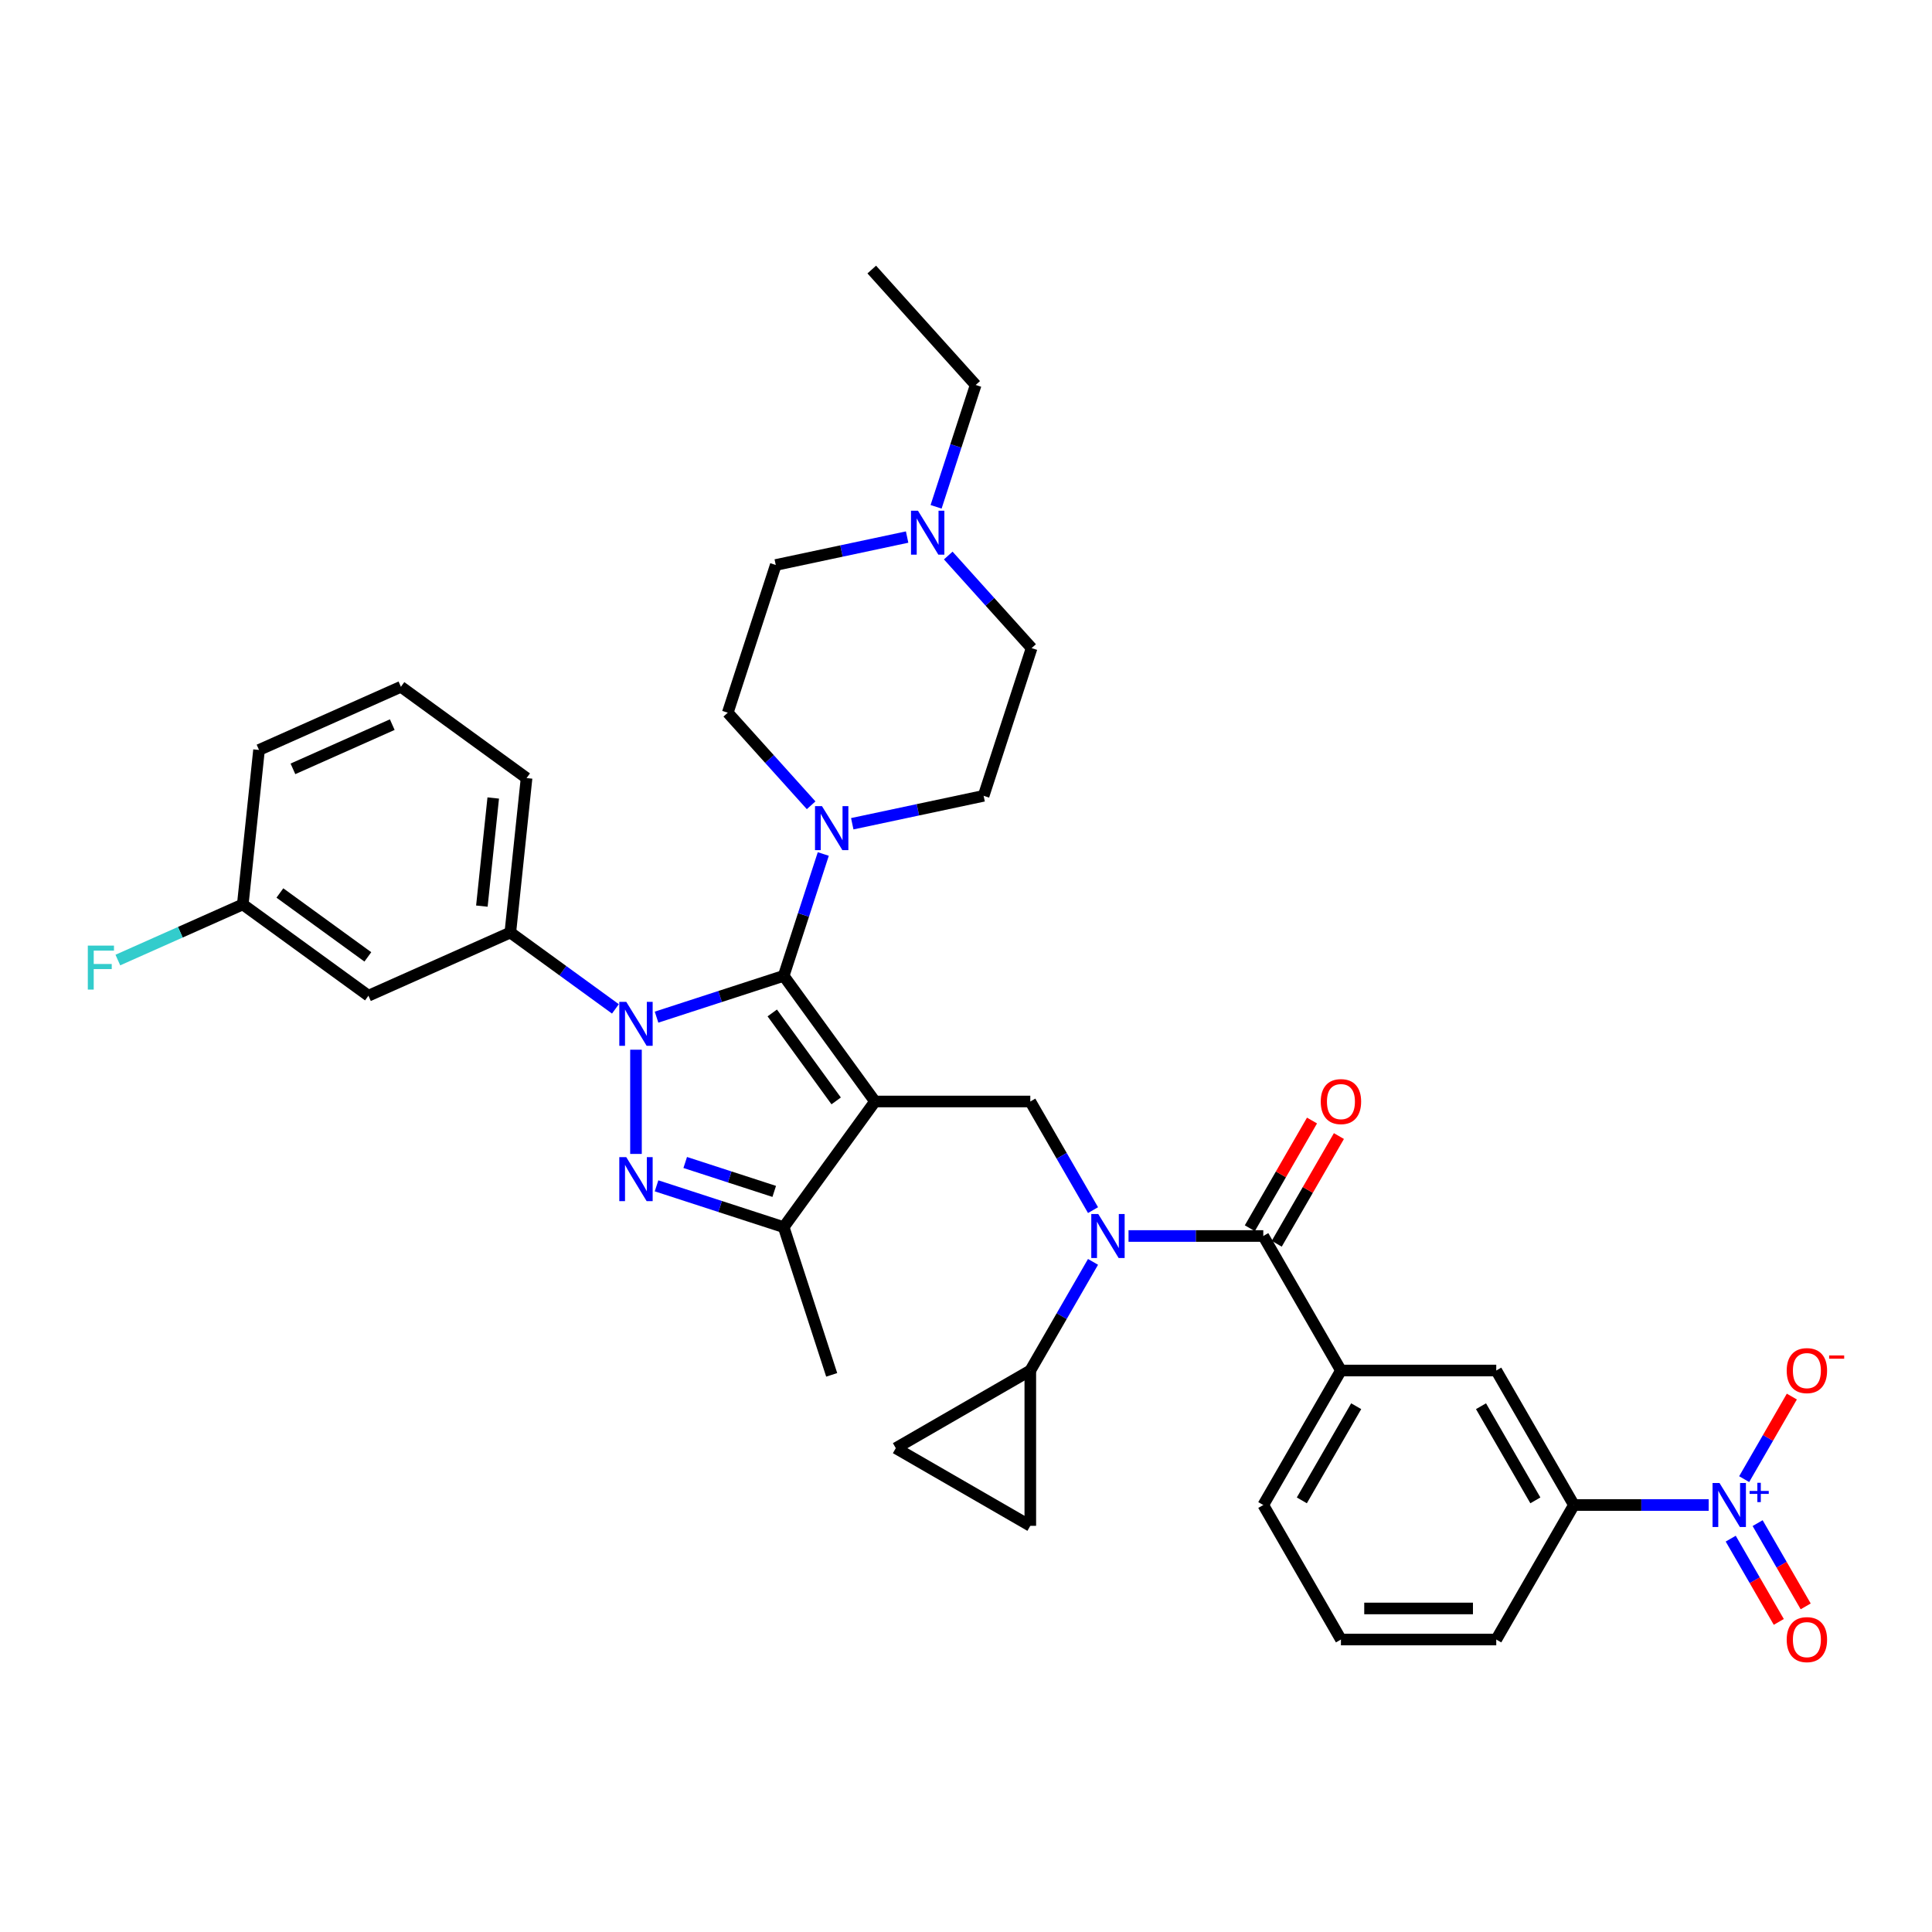 <?xml version='1.0' encoding='iso-8859-1'?>
<svg version='1.1' baseProfile='full'
              xmlns='http://www.w3.org/2000/svg'
                      xmlns:rdkit='http://www.rdkit.org/xml'
                      xmlns:xlink='http://www.w3.org/1999/xlink'
                  xml:space='preserve'
width='1000px' height='1000px' viewBox='0 0 1000 1000'>
<!-- END OF HEADER -->
<rect style='opacity:1.0;fill:#FFFFFF;stroke:none' width='1000' height='1000' x='0' y='0'> </rect>
<path class='bond-0' d='M 318.539,522.2 L 291.342,502.44' style='fill:none;fill-rule:evenodd;stroke:#0000FF;stroke-width:6px;stroke-linecap:butt;stroke-linejoin:miter;stroke-opacity:1' />
<path class='bond-0' d='M 291.342,502.44 L 264.145,482.68' style='fill:none;fill-rule:evenodd;stroke:#000000;stroke-width:6px;stroke-linecap:butt;stroke-linejoin:miter;stroke-opacity:1' />
<path class='bond-1' d='M 339.827,526.475 L 372.734,515.783' style='fill:none;fill-rule:evenodd;stroke:#0000FF;stroke-width:6px;stroke-linecap:butt;stroke-linejoin:miter;stroke-opacity:1' />
<path class='bond-1' d='M 372.734,515.783 L 405.64,505.091' style='fill:none;fill-rule:evenodd;stroke:#000000;stroke-width:6px;stroke-linecap:butt;stroke-linejoin:miter;stroke-opacity:1' />
<path class='bond-2' d='M 329.183,543.327 L 329.183,597.267' style='fill:none;fill-rule:evenodd;stroke:#0000FF;stroke-width:6px;stroke-linecap:butt;stroke-linejoin:miter;stroke-opacity:1' />
<path class='bond-3' d='M 405.64,505.091 L 415.886,473.559' style='fill:none;fill-rule:evenodd;stroke:#000000;stroke-width:6px;stroke-linecap:butt;stroke-linejoin:miter;stroke-opacity:1' />
<path class='bond-3' d='M 415.886,473.559 L 426.131,442.027' style='fill:none;fill-rule:evenodd;stroke:#0000FF;stroke-width:6px;stroke-linecap:butt;stroke-linejoin:miter;stroke-opacity:1' />
<path class='bond-4' d='M 405.64,505.091 L 452.894,570.129' style='fill:none;fill-rule:evenodd;stroke:#000000;stroke-width:6px;stroke-linecap:butt;stroke-linejoin:miter;stroke-opacity:1' />
<path class='bond-4' d='M 399.721,524.297 L 432.798,569.824' style='fill:none;fill-rule:evenodd;stroke:#000000;stroke-width:6px;stroke-linecap:butt;stroke-linejoin:miter;stroke-opacity:1' />
<path class='bond-5' d='M 452.894,570.129 L 405.64,635.168' style='fill:none;fill-rule:evenodd;stroke:#000000;stroke-width:6px;stroke-linecap:butt;stroke-linejoin:miter;stroke-opacity:1' />
<path class='bond-6' d='M 452.894,570.129 L 533.285,570.129' style='fill:none;fill-rule:evenodd;stroke:#000000;stroke-width:6px;stroke-linecap:butt;stroke-linejoin:miter;stroke-opacity:1' />
<path class='bond-7' d='M 405.64,635.168 L 430.483,711.625' style='fill:none;fill-rule:evenodd;stroke:#000000;stroke-width:6px;stroke-linecap:butt;stroke-linejoin:miter;stroke-opacity:1' />
<path class='bond-8' d='M 405.64,635.168 L 372.734,624.476' style='fill:none;fill-rule:evenodd;stroke:#000000;stroke-width:6px;stroke-linecap:butt;stroke-linejoin:miter;stroke-opacity:1' />
<path class='bond-8' d='M 372.734,624.476 L 339.827,613.784' style='fill:none;fill-rule:evenodd;stroke:#0000FF;stroke-width:6px;stroke-linecap:butt;stroke-linejoin:miter;stroke-opacity:1' />
<path class='bond-8' d='M 400.737,616.669 L 377.702,609.184' style='fill:none;fill-rule:evenodd;stroke:#000000;stroke-width:6px;stroke-linecap:butt;stroke-linejoin:miter;stroke-opacity:1' />
<path class='bond-8' d='M 377.702,609.184 L 354.668,601.7' style='fill:none;fill-rule:evenodd;stroke:#0000FF;stroke-width:6px;stroke-linecap:butt;stroke-linejoin:miter;stroke-opacity:1' />
<path class='bond-9' d='M 884.405,778.993 L 849.531,778.993' style='fill:none;fill-rule:evenodd;stroke:#0000FF;stroke-width:6px;stroke-linecap:butt;stroke-linejoin:miter;stroke-opacity:1' />
<path class='bond-9' d='M 849.531,778.993 L 814.657,778.993' style='fill:none;fill-rule:evenodd;stroke:#000000;stroke-width:6px;stroke-linecap:butt;stroke-linejoin:miter;stroke-opacity:1' />
<path class='bond-10' d='M 895.819,796.406 L 908.259,817.953' style='fill:none;fill-rule:evenodd;stroke:#0000FF;stroke-width:6px;stroke-linecap:butt;stroke-linejoin:miter;stroke-opacity:1' />
<path class='bond-10' d='M 908.259,817.953 L 920.699,839.499' style='fill:none;fill-rule:evenodd;stroke:#FF0000;stroke-width:6px;stroke-linecap:butt;stroke-linejoin:miter;stroke-opacity:1' />
<path class='bond-10' d='M 909.743,788.367 L 922.183,809.913' style='fill:none;fill-rule:evenodd;stroke:#0000FF;stroke-width:6px;stroke-linecap:butt;stroke-linejoin:miter;stroke-opacity:1' />
<path class='bond-10' d='M 922.183,809.913 L 934.623,831.46' style='fill:none;fill-rule:evenodd;stroke:#FF0000;stroke-width:6px;stroke-linecap:butt;stroke-linejoin:miter;stroke-opacity:1' />
<path class='bond-11' d='M 902.781,765.6 L 915.119,744.23' style='fill:none;fill-rule:evenodd;stroke:#0000FF;stroke-width:6px;stroke-linecap:butt;stroke-linejoin:miter;stroke-opacity:1' />
<path class='bond-11' d='M 915.119,744.23 L 927.456,722.861' style='fill:none;fill-rule:evenodd;stroke:#FF0000;stroke-width:6px;stroke-linecap:butt;stroke-linejoin:miter;stroke-opacity:1' />
<path class='bond-12' d='M 533.285,570.129 L 549.517,598.243' style='fill:none;fill-rule:evenodd;stroke:#000000;stroke-width:6px;stroke-linecap:butt;stroke-linejoin:miter;stroke-opacity:1' />
<path class='bond-12' d='M 549.517,598.243 L 565.749,626.357' style='fill:none;fill-rule:evenodd;stroke:#0000FF;stroke-width:6px;stroke-linecap:butt;stroke-linejoin:miter;stroke-opacity:1' />
<path class='bond-13' d='M 584.125,639.751 L 618.999,639.751' style='fill:none;fill-rule:evenodd;stroke:#0000FF;stroke-width:6px;stroke-linecap:butt;stroke-linejoin:miter;stroke-opacity:1' />
<path class='bond-13' d='M 618.999,639.751 L 653.873,639.751' style='fill:none;fill-rule:evenodd;stroke:#000000;stroke-width:6px;stroke-linecap:butt;stroke-linejoin:miter;stroke-opacity:1' />
<path class='bond-14' d='M 565.749,653.144 L 549.517,681.258' style='fill:none;fill-rule:evenodd;stroke:#0000FF;stroke-width:6px;stroke-linecap:butt;stroke-linejoin:miter;stroke-opacity:1' />
<path class='bond-14' d='M 549.517,681.258 L 533.285,709.372' style='fill:none;fill-rule:evenodd;stroke:#000000;stroke-width:6px;stroke-linecap:butt;stroke-linejoin:miter;stroke-opacity:1' />
<path class='bond-15' d='M 660.835,643.77 L 676.928,615.897' style='fill:none;fill-rule:evenodd;stroke:#000000;stroke-width:6px;stroke-linecap:butt;stroke-linejoin:miter;stroke-opacity:1' />
<path class='bond-15' d='M 676.928,615.897 L 693.02,588.024' style='fill:none;fill-rule:evenodd;stroke:#FF0000;stroke-width:6px;stroke-linecap:butt;stroke-linejoin:miter;stroke-opacity:1' />
<path class='bond-15' d='M 646.911,635.731 L 663.003,607.858' style='fill:none;fill-rule:evenodd;stroke:#000000;stroke-width:6px;stroke-linecap:butt;stroke-linejoin:miter;stroke-opacity:1' />
<path class='bond-15' d='M 663.003,607.858 L 679.096,579.985' style='fill:none;fill-rule:evenodd;stroke:#FF0000;stroke-width:6px;stroke-linecap:butt;stroke-linejoin:miter;stroke-opacity:1' />
<path class='bond-16' d='M 653.873,639.751 L 694.069,709.372' style='fill:none;fill-rule:evenodd;stroke:#000000;stroke-width:6px;stroke-linecap:butt;stroke-linejoin:miter;stroke-opacity:1' />
<path class='bond-17' d='M 814.657,778.993 L 774.461,709.372' style='fill:none;fill-rule:evenodd;stroke:#000000;stroke-width:6px;stroke-linecap:butt;stroke-linejoin:miter;stroke-opacity:1' />
<path class='bond-17' d='M 794.703,776.589 L 766.566,727.854' style='fill:none;fill-rule:evenodd;stroke:#000000;stroke-width:6px;stroke-linecap:butt;stroke-linejoin:miter;stroke-opacity:1' />
<path class='bond-18' d='M 814.657,778.993 L 774.461,848.615' style='fill:none;fill-rule:evenodd;stroke:#000000;stroke-width:6px;stroke-linecap:butt;stroke-linejoin:miter;stroke-opacity:1' />
<path class='bond-19' d='M 694.069,709.372 L 774.461,709.372' style='fill:none;fill-rule:evenodd;stroke:#000000;stroke-width:6px;stroke-linecap:butt;stroke-linejoin:miter;stroke-opacity:1' />
<path class='bond-20' d='M 694.069,709.372 L 653.873,778.993' style='fill:none;fill-rule:evenodd;stroke:#000000;stroke-width:6px;stroke-linecap:butt;stroke-linejoin:miter;stroke-opacity:1' />
<path class='bond-20' d='M 701.964,727.854 L 673.827,776.589' style='fill:none;fill-rule:evenodd;stroke:#000000;stroke-width:6px;stroke-linecap:butt;stroke-linejoin:miter;stroke-opacity:1' />
<path class='bond-21' d='M 533.285,709.372 L 463.664,749.568' style='fill:none;fill-rule:evenodd;stroke:#000000;stroke-width:6px;stroke-linecap:butt;stroke-linejoin:miter;stroke-opacity:1' />
<path class='bond-22' d='M 533.285,709.372 L 533.285,789.764' style='fill:none;fill-rule:evenodd;stroke:#000000;stroke-width:6px;stroke-linecap:butt;stroke-linejoin:miter;stroke-opacity:1' />
<path class='bond-23' d='M 463.664,749.568 L 533.285,789.764' style='fill:none;fill-rule:evenodd;stroke:#000000;stroke-width:6px;stroke-linecap:butt;stroke-linejoin:miter;stroke-opacity:1' />
<path class='bond-24' d='M 264.145,482.68 L 272.548,402.729' style='fill:none;fill-rule:evenodd;stroke:#000000;stroke-width:6px;stroke-linecap:butt;stroke-linejoin:miter;stroke-opacity:1' />
<path class='bond-24' d='M 249.415,469.007 L 255.297,413.041' style='fill:none;fill-rule:evenodd;stroke:#000000;stroke-width:6px;stroke-linecap:butt;stroke-linejoin:miter;stroke-opacity:1' />
<path class='bond-25' d='M 264.145,482.68 L 190.703,515.379' style='fill:none;fill-rule:evenodd;stroke:#000000;stroke-width:6px;stroke-linecap:butt;stroke-linejoin:miter;stroke-opacity:1' />
<path class='bond-26' d='M 272.548,402.729 L 207.51,355.476' style='fill:none;fill-rule:evenodd;stroke:#000000;stroke-width:6px;stroke-linecap:butt;stroke-linejoin:miter;stroke-opacity:1' />
<path class='bond-27' d='M 207.51,355.476 L 134.068,388.174' style='fill:none;fill-rule:evenodd;stroke:#000000;stroke-width:6px;stroke-linecap:butt;stroke-linejoin:miter;stroke-opacity:1' />
<path class='bond-27' d='M 203.033,375.069 L 151.624,397.958' style='fill:none;fill-rule:evenodd;stroke:#000000;stroke-width:6px;stroke-linecap:butt;stroke-linejoin:miter;stroke-opacity:1' />
<path class='bond-28' d='M 134.068,388.174 L 125.665,468.125' style='fill:none;fill-rule:evenodd;stroke:#000000;stroke-width:6px;stroke-linecap:butt;stroke-linejoin:miter;stroke-opacity:1' />
<path class='bond-29' d='M 125.665,468.125 L 190.703,515.379' style='fill:none;fill-rule:evenodd;stroke:#000000;stroke-width:6px;stroke-linecap:butt;stroke-linejoin:miter;stroke-opacity:1' />
<path class='bond-29' d='M 144.871,462.206 L 190.398,495.283' style='fill:none;fill-rule:evenodd;stroke:#000000;stroke-width:6px;stroke-linecap:butt;stroke-linejoin:miter;stroke-opacity:1' />
<path class='bond-30' d='M 125.665,468.125 L 93.334,482.52' style='fill:none;fill-rule:evenodd;stroke:#000000;stroke-width:6px;stroke-linecap:butt;stroke-linejoin:miter;stroke-opacity:1' />
<path class='bond-30' d='M 93.334,482.52 L 61.002,496.915' style='fill:none;fill-rule:evenodd;stroke:#33CCCC;stroke-width:6px;stroke-linecap:butt;stroke-linejoin:miter;stroke-opacity:1' />
<path class='bond-31' d='M 441.127,426.371 L 475.122,419.145' style='fill:none;fill-rule:evenodd;stroke:#0000FF;stroke-width:6px;stroke-linecap:butt;stroke-linejoin:miter;stroke-opacity:1' />
<path class='bond-31' d='M 475.122,419.145 L 509.118,411.919' style='fill:none;fill-rule:evenodd;stroke:#000000;stroke-width:6px;stroke-linecap:butt;stroke-linejoin:miter;stroke-opacity:1' />
<path class='bond-32' d='M 419.839,416.813 L 398.265,392.852' style='fill:none;fill-rule:evenodd;stroke:#0000FF;stroke-width:6px;stroke-linecap:butt;stroke-linejoin:miter;stroke-opacity:1' />
<path class='bond-32' d='M 398.265,392.852 L 376.69,368.891' style='fill:none;fill-rule:evenodd;stroke:#000000;stroke-width:6px;stroke-linecap:butt;stroke-linejoin:miter;stroke-opacity:1' />
<path class='bond-33' d='M 509.118,411.919 L 533.96,335.462' style='fill:none;fill-rule:evenodd;stroke:#000000;stroke-width:6px;stroke-linecap:butt;stroke-linejoin:miter;stroke-opacity:1' />
<path class='bond-34' d='M 533.96,335.462 L 512.386,311.501' style='fill:none;fill-rule:evenodd;stroke:#000000;stroke-width:6px;stroke-linecap:butt;stroke-linejoin:miter;stroke-opacity:1' />
<path class='bond-34' d='M 512.386,311.501 L 490.812,287.541' style='fill:none;fill-rule:evenodd;stroke:#0000FF;stroke-width:6px;stroke-linecap:butt;stroke-linejoin:miter;stroke-opacity:1' />
<path class='bond-35' d='M 469.524,277.982 L 435.528,285.208' style='fill:none;fill-rule:evenodd;stroke:#0000FF;stroke-width:6px;stroke-linecap:butt;stroke-linejoin:miter;stroke-opacity:1' />
<path class='bond-35' d='M 435.528,285.208 L 401.533,292.434' style='fill:none;fill-rule:evenodd;stroke:#000000;stroke-width:6px;stroke-linecap:butt;stroke-linejoin:miter;stroke-opacity:1' />
<path class='bond-36' d='M 484.519,262.326 L 494.765,230.794' style='fill:none;fill-rule:evenodd;stroke:#0000FF;stroke-width:6px;stroke-linecap:butt;stroke-linejoin:miter;stroke-opacity:1' />
<path class='bond-36' d='M 494.765,230.794 L 505.01,199.262' style='fill:none;fill-rule:evenodd;stroke:#000000;stroke-width:6px;stroke-linecap:butt;stroke-linejoin:miter;stroke-opacity:1' />
<path class='bond-37' d='M 401.533,292.434 L 376.69,368.891' style='fill:none;fill-rule:evenodd;stroke:#000000;stroke-width:6px;stroke-linecap:butt;stroke-linejoin:miter;stroke-opacity:1' />
<path class='bond-38' d='M 505.01,199.262 L 451.218,139.52' style='fill:none;fill-rule:evenodd;stroke:#000000;stroke-width:6px;stroke-linecap:butt;stroke-linejoin:miter;stroke-opacity:1' />
<path class='bond-39' d='M 774.461,848.615 L 694.069,848.615' style='fill:none;fill-rule:evenodd;stroke:#000000;stroke-width:6px;stroke-linecap:butt;stroke-linejoin:miter;stroke-opacity:1' />
<path class='bond-39' d='M 762.402,832.536 L 706.128,832.536' style='fill:none;fill-rule:evenodd;stroke:#000000;stroke-width:6px;stroke-linecap:butt;stroke-linejoin:miter;stroke-opacity:1' />
<path class='bond-40' d='M 653.873,778.993 L 694.069,848.615' style='fill:none;fill-rule:evenodd;stroke:#000000;stroke-width:6px;stroke-linecap:butt;stroke-linejoin:miter;stroke-opacity:1' />
<path  class='atom-0' d='M 324.151 518.55
L 331.611 530.609
Q 332.351 531.798, 333.541 533.953
Q 334.73 536.107, 334.795 536.236
L 334.795 518.55
L 337.817 518.55
L 337.817 541.317
L 334.698 541.317
L 326.691 528.133
Q 325.759 526.589, 324.762 524.82
Q 323.797 523.052, 323.508 522.505
L 323.508 541.317
L 320.549 541.317
L 320.549 518.55
L 324.151 518.55
' fill='#0000FF'/>
<path  class='atom-4' d='M 324.151 598.942
L 331.611 611
Q 332.351 612.19, 333.541 614.345
Q 334.73 616.499, 334.795 616.628
L 334.795 598.942
L 337.817 598.942
L 337.817 621.709
L 334.698 621.709
L 326.691 608.524
Q 325.759 606.981, 324.762 605.212
Q 323.797 603.444, 323.508 602.897
L 323.508 621.709
L 320.549 621.709
L 320.549 598.942
L 324.151 598.942
' fill='#0000FF'/>
<path  class='atom-5' d='M 890.016 767.61
L 897.476 779.669
Q 898.216 780.858, 899.406 783.013
Q 900.595 785.167, 900.66 785.296
L 900.66 767.61
L 903.683 767.61
L 903.683 790.377
L 900.563 790.377
L 892.556 777.192
Q 891.624 775.649, 890.627 773.88
Q 889.662 772.112, 889.373 771.565
L 889.373 790.377
L 886.414 790.377
L 886.414 767.61
L 890.016 767.61
' fill='#0000FF'/>
<path  class='atom-5' d='M 905.593 771.714
L 909.604 771.714
L 909.604 767.49
L 911.387 767.49
L 911.387 771.714
L 915.504 771.714
L 915.504 773.242
L 911.387 773.242
L 911.387 777.486
L 909.604 777.486
L 909.604 773.242
L 905.593 773.242
L 905.593 771.714
' fill='#0000FF'/>
<path  class='atom-7' d='M 568.449 628.367
L 575.909 640.426
Q 576.649 641.616, 577.838 643.77
Q 579.028 645.925, 579.093 646.053
L 579.093 628.367
L 582.115 628.367
L 582.115 651.134
L 578.996 651.134
L 570.989 637.95
Q 570.057 636.406, 569.06 634.638
Q 568.095 632.869, 567.806 632.322
L 567.806 651.134
L 564.847 651.134
L 564.847 628.367
L 568.449 628.367
' fill='#0000FF'/>
<path  class='atom-9' d='M 683.618 570.194
Q 683.618 564.727, 686.319 561.672
Q 689.02 558.617, 694.069 558.617
Q 699.118 558.617, 701.819 561.672
Q 704.52 564.727, 704.52 570.194
Q 704.52 575.725, 701.787 578.876
Q 699.053 581.995, 694.069 581.995
Q 689.053 581.995, 686.319 578.876
Q 683.618 575.757, 683.618 570.194
M 694.069 579.423
Q 697.542 579.423, 699.407 577.107
Q 701.304 574.76, 701.304 570.194
Q 701.304 565.724, 699.407 563.473
Q 697.542 561.19, 694.069 561.19
Q 690.596 561.19, 688.699 563.441
Q 686.834 565.692, 686.834 570.194
Q 686.834 574.792, 688.699 577.107
Q 690.596 579.423, 694.069 579.423
' fill='#FF0000'/>
<path  class='atom-13' d='M 924.793 848.679
Q 924.793 843.212, 927.495 840.157
Q 930.196 837.102, 935.244 837.102
Q 940.293 837.102, 942.994 840.157
Q 945.695 843.212, 945.695 848.679
Q 945.695 854.21, 942.962 857.361
Q 940.229 860.48, 935.244 860.48
Q 930.228 860.48, 927.495 857.361
Q 924.793 854.242, 924.793 848.679
M 935.244 857.908
Q 938.717 857.908, 940.582 855.593
Q 942.48 853.245, 942.48 848.679
Q 942.48 844.209, 940.582 841.958
Q 938.717 839.675, 935.244 839.675
Q 931.771 839.675, 929.874 841.926
Q 928.009 844.177, 928.009 848.679
Q 928.009 853.277, 929.874 855.593
Q 931.771 857.908, 935.244 857.908
' fill='#FF0000'/>
<path  class='atom-23' d='M 425.45 417.25
L 432.911 429.309
Q 433.65 430.499, 434.84 432.653
Q 436.03 434.808, 436.094 434.936
L 436.094 417.25
L 439.117 417.25
L 439.117 440.017
L 435.998 440.017
L 427.991 426.833
Q 427.058 425.289, 426.061 423.521
Q 425.097 421.752, 424.807 421.206
L 424.807 440.017
L 421.849 440.017
L 421.849 417.25
L 425.45 417.25
' fill='#0000FF'/>
<path  class='atom-25' d='M 45.455 489.44
L 58.992 489.44
L 58.992 492.045
L 48.509 492.045
L 48.509 498.959
L 57.835 498.959
L 57.835 501.595
L 48.509 501.595
L 48.509 512.207
L 45.455 512.207
L 45.455 489.44
' fill='#33CCCC'/>
<path  class='atom-28' d='M 475.135 264.336
L 482.596 276.395
Q 483.335 277.585, 484.525 279.739
Q 485.715 281.894, 485.779 282.022
L 485.779 264.336
L 488.802 264.336
L 488.802 287.103
L 485.683 287.103
L 477.676 273.919
Q 476.743 272.375, 475.746 270.607
Q 474.782 268.838, 474.492 268.291
L 474.492 287.103
L 471.534 287.103
L 471.534 264.336
L 475.135 264.336
' fill='#0000FF'/>
<path  class='atom-33' d='M 924.793 709.436
Q 924.793 703.97, 927.495 700.915
Q 930.196 697.86, 935.244 697.86
Q 940.293 697.86, 942.994 700.915
Q 945.695 703.97, 945.695 709.436
Q 945.695 714.967, 942.962 718.119
Q 940.229 721.238, 935.244 721.238
Q 930.228 721.238, 927.495 718.119
Q 924.793 714.999, 924.793 709.436
M 935.244 718.665
Q 938.717 718.665, 940.582 716.35
Q 942.48 714.002, 942.48 709.436
Q 942.48 704.966, 940.582 702.715
Q 938.717 700.432, 935.244 700.432
Q 931.771 700.432, 929.874 702.683
Q 928.009 704.934, 928.009 709.436
Q 928.009 714.035, 929.874 716.35
Q 931.771 718.665, 935.244 718.665
' fill='#FF0000'/>
<path  class='atom-33' d='M 946.756 701.576
L 954.545 701.576
L 954.545 703.274
L 946.756 703.274
L 946.756 701.576
' fill='#FF0000'/>
</svg>
